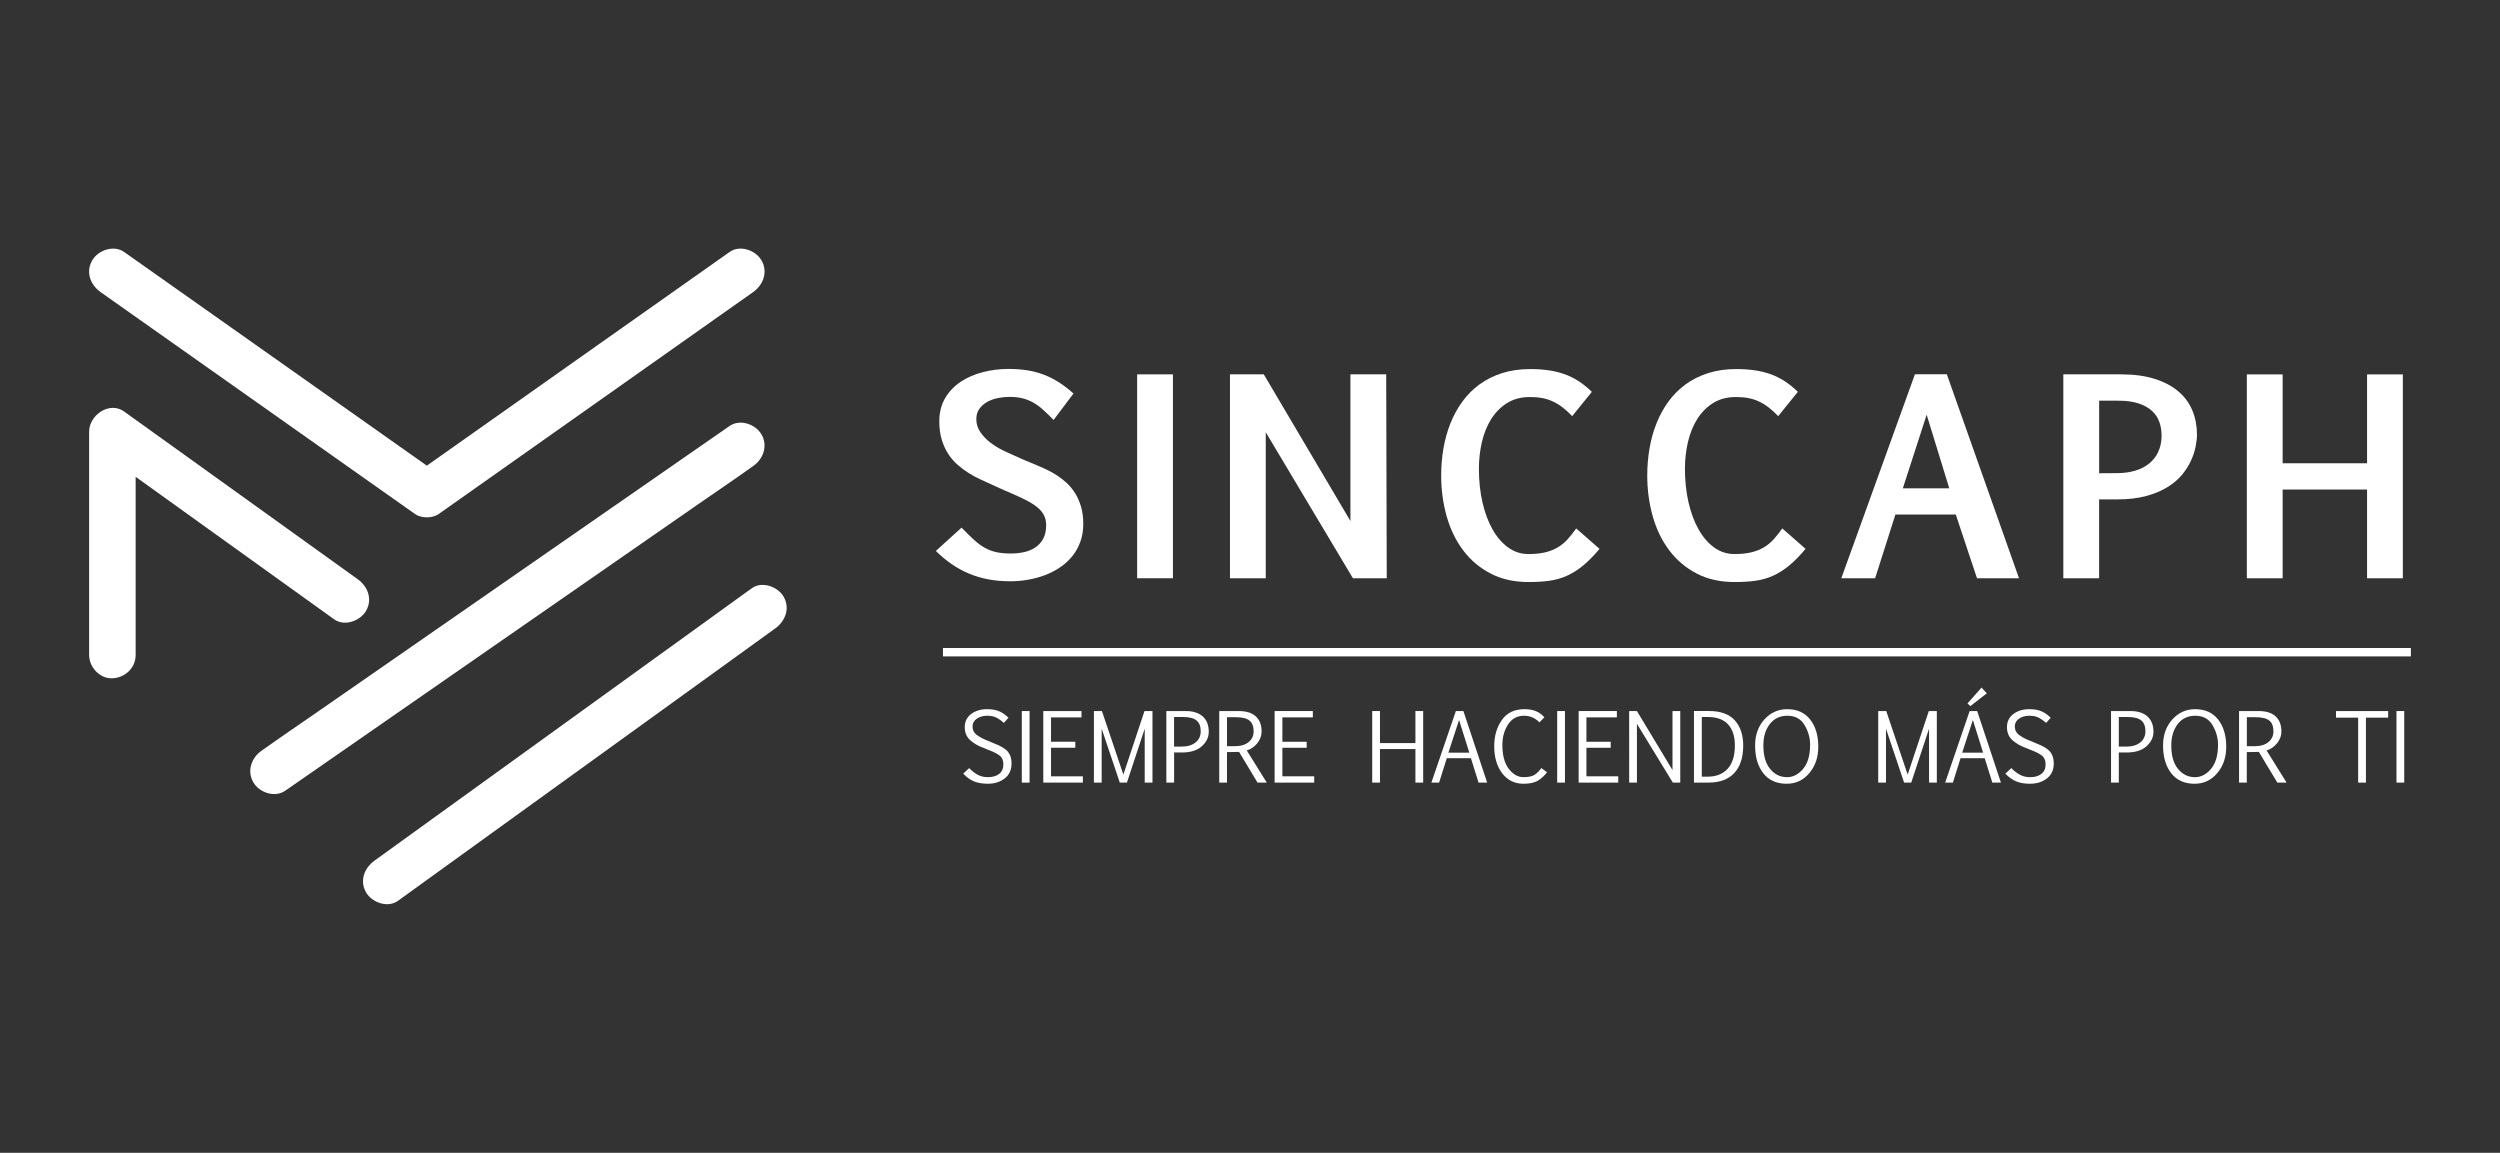 <?xml version="1.0" encoding="utf-8"?>
<!-- Generator: Adobe Illustrator 26.3.1, SVG Export Plug-In . SVG Version: 6.00 Build 0)  -->
<svg version="1.1" id="Capa_1" xmlns="http://www.w3.org/2000/svg" xmlns:xlink="http://www.w3.org/1999/xlink" x="0px" y="0px"
	 viewBox="0 0 750.34 346" style="enable-background:new 0 0 750.34 346;" xml:space="preserve">
<rect x="0" y="0" width="750.34" height="346" fill="#333333" stroke="none"/>
<style type="text/css">
	.st0{fill:#FFFFFF;}
</style>
<g>
	<g>
		<g>
			<path class="st0" d="M228.54,78.12c-1.78-3.04-6.46-4.69-9.55-2.5c-10.69,7.54-21.38,15.09-32.07,22.63
				c-16.88,11.92-33.77,23.83-50.65,35.75c-2.72,1.92-5.44,3.84-8.16,5.76c-9.51-6.72-19.03-13.43-28.54-20.15
				C82.69,107.69,65.8,95.78,48.92,83.86c-3.89-2.75-7.79-5.5-11.68-8.24c-3.08-2.18-7.76-0.55-9.55,2.5
				c-2.04,3.49-0.58,7.37,2.5,9.55c10.69,7.54,21.38,15.09,32.07,22.63c16.88,11.92,33.77,23.83,50.65,35.75
				c3.89,2.75,7.79,5.5,11.68,8.24c1.87,1.32,5.18,1.32,7.05,0c10.69-7.54,21.38-15.09,32.07-22.63
				c16.88-11.92,33.77-23.83,50.65-35.75c3.89-2.75,7.79-5.5,11.68-8.24C229.11,85.5,230.56,81.58,228.54,78.12z"/>
			<path class="st0" d="M91.57,179.62c2.91,2.09,5.81,4.17,8.72,6.26c3.06,2.2,7.77,0.53,9.55-2.5c2.06-3.51,0.57-7.35-2.5-9.55
				c-7.91-5.68-15.82-11.36-23.73-17.04c-12.55-9.01-25.09-18.01-37.64-27.02c-2.9-2.09-5.81-4.17-8.72-6.26
				c-4.43-3.18-10.5,1.11-10.5,6.03c0,18.06,0,36.12,0,54.18c0,4.29,0,8.59,0,12.88c0,3.65,3.21,7.15,6.98,6.98
				c3.78-0.17,6.98-3.07,6.98-6.98c0-17.37,0-34.74,0-52.1c0-0.46,0-0.93,0-1.39c4.41,3.17,8.82,6.33,13.23,9.5
				C66.47,161.61,79.02,170.62,91.57,179.62z"/>
			<path class="st0" d="M235.18,179.06c-1.76-3.01-6.48-4.72-9.55-2.5c-12.76,9.21-25.52,18.42-38.28,27.64
				c-20.33,14.68-40.66,29.36-60.99,44.03c-4.66,3.36-9.32,6.73-13.97,10.09c-3.05,2.2-4.54,6.07-2.5,9.55
				c1.76,3.01,6.48,4.72,9.55,2.5c12.76-9.21,25.52-18.42,38.28-27.64c20.33-14.68,40.66-29.36,60.99-44.03
				c4.66-3.36,9.32-6.73,13.97-10.09C235.72,186.41,237.21,182.54,235.18,179.06z"/>
			<path class="st0" d="M173.61,176.27c11.69-8.11,23.39-16.23,35.08-24.34c5.7-3.95,11.45-7.84,17.09-11.86
				c0.08-0.06,0.17-0.12,0.25-0.17c3.09-2.15,4.51-6.12,2.5-9.55c-1.79-3.06-6.44-4.66-9.55-2.5c-4.65,3.23-9.3,6.45-13.95,9.68
				c-11.17,7.75-22.34,15.5-33.51,23.25c-13.52,9.38-27.03,18.76-40.55,28.13c-11.69,8.11-23.39,16.23-35.08,24.34
				c-5.7,3.95-11.45,7.84-17.09,11.86c-0.08,0.06-0.17,0.12-0.25,0.17c-3.09,2.15-4.51,6.12-2.5,9.55c1.79,3.06,6.44,4.66,9.55,2.5
				c4.65-3.23,9.3-6.45,13.95-9.68c11.17-7.75,22.34-15.5,33.51-23.25C146.58,195.02,160.09,185.65,173.61,176.27z"/>
		</g>
		<g>
			<g>
				<rect x="283.02" y="194.49" class="st0" width="440.57" height="2.52"/>
			</g>
			<g>
				<path class="st0" d="M288.6,158.36c1.38,1.43,2.61,2.64,3.69,3.63c1.08,0.99,2.16,1.79,3.24,2.4s2.24,1.06,3.48,1.33
					c1.23,0.27,2.71,0.41,4.43,0.41c1.33,0,2.62-0.14,3.89-0.41c1.26-0.27,2.39-0.74,3.38-1.39c0.99-0.65,1.78-1.52,2.38-2.62
					c0.6-1.09,0.9-2.46,0.9-4.1c0-1.12-0.22-2.11-0.66-2.97c-0.44-0.86-1.11-1.65-1.99-2.38c-0.89-0.73-1.99-1.43-3.32-2.11
					c-1.33-0.67-2.86-1.39-4.61-2.15c-0.6-0.26-1.15-0.49-1.64-0.7c-0.5-0.21-0.97-0.42-1.41-0.63s-0.89-0.41-1.33-0.61
					c-0.44-0.19-0.91-0.41-1.41-0.64c-1.01-0.47-2.11-0.97-3.28-1.5s-2.34-1.16-3.5-1.88s-2.28-1.54-3.36-2.48s-2.03-2.03-2.85-3.28
					s-1.48-2.68-1.97-4.3c-0.5-1.61-0.74-3.45-0.74-5.51c0-2.68,0.59-5.01,1.76-6.99c1.17-1.98,2.73-3.61,4.67-4.9
					s4.16-2.25,6.66-2.89s5.06-0.96,7.69-0.96c1.98,0,3.84,0.14,5.59,0.41c1.74,0.27,3.4,0.71,4.98,1.31
					c1.57,0.6,3.09,1.37,4.55,2.3c1.46,0.94,2.91,2.06,4.37,3.36l-5.97,7.93c-1.04-1.07-2.03-2.03-2.97-2.89
					c-0.93-0.86-1.91-1.59-2.91-2.19s-2.09-1.05-3.28-1.37c-1.18-0.31-2.53-0.47-4.04-0.47c-1.15,0-2.31,0.12-3.49,0.35
					s-2.26,0.62-3.22,1.15c-0.97,0.53-1.75,1.23-2.36,2.07c-0.61,0.85-0.92,1.88-0.92,3.1c0,1.46,0.41,2.77,1.21,3.92
					c0.81,1.16,1.78,2.18,2.93,3.07s2.35,1.64,3.61,2.26c1.26,0.63,2.35,1.13,3.26,1.52c0.81,0.36,1.49,0.67,2.05,0.92
					s1.11,0.49,1.66,0.72c0.55,0.23,1.14,0.48,1.78,0.74c0.64,0.26,1.44,0.6,2.4,1.02c0.76,0.31,1.6,0.7,2.54,1.15
					c0.94,0.46,1.89,1,2.87,1.64c0.98,0.64,1.93,1.39,2.87,2.26s1.77,1.89,2.5,3.07c0.73,1.17,1.31,2.51,1.76,4.02
					c0.44,1.51,0.66,3.23,0.66,5.15c0,1.95-0.29,3.73-0.88,5.35c-0.58,1.61-1.39,3.06-2.42,4.33c-1.03,1.28-2.24,2.39-3.65,3.34
					c-1.41,0.95-2.92,1.73-4.53,2.34s-3.3,1.07-5.06,1.38s-3.52,0.47-5.29,0.47c-2.42,0-4.66-0.19-6.72-0.59
					c-2.06-0.39-3.99-0.97-5.82-1.74c-1.82-0.77-3.55-1.72-5.17-2.85c-1.63-1.13-3.2-2.44-4.71-3.92L288.6,158.36z"/>
				<path class="st0" d="M341.3,173.55v-61.19h10.74v61.19H341.3z"/>
				<path class="st0" d="M379.9,129.74v43.81h-10.74v-61.19h10.15l26,44.01v-44.01h10.74l0.16,61.19h-10.15L379.9,129.74z"/>
				<path class="st0" d="M480.08,164.73c-1.77,2.11-3.45,3.81-5.04,5.1s-3.21,2.3-4.86,3.03c-1.66,0.73-3.4,1.21-5.24,1.46
					c-1.83,0.25-3.9,0.37-6.19,0.37c-4.32,0-8.12-0.85-11.38-2.56c-3.27-1.71-6-4.01-8.2-6.93c-2.2-2.91-3.86-6.31-4.96-10.19
					s-1.66-7.99-1.66-12.34c0-2.73,0.22-5.43,0.68-8.08s1.16-5.16,2.09-7.52c0.94-2.36,2.13-4.53,3.58-6.52
					c1.44-1.99,3.16-3.72,5.15-5.17c1.99-1.46,4.26-2.59,6.79-3.4c2.54-0.81,5.37-1.21,8.49-1.21c1.87,0,3.65,0.12,5.33,0.35
					c1.68,0.24,3.26,0.61,4.76,1.13c1.5,0.52,2.93,1.23,4.32,2.11c1.38,0.89,2.72,1.97,4.03,3.24l-5.9,7.3
					c-0.96-1.01-1.92-1.89-2.87-2.62c-0.95-0.73-1.94-1.33-2.95-1.8s-2.08-0.81-3.2-1.01c-1.12-0.21-2.34-0.31-3.67-0.31
					c-2.65,0-4.95,0.61-6.87,1.82c-1.92,1.21-3.52,2.82-4.77,4.82s-2.17,4.29-2.77,6.87c-0.6,2.58-0.9,5.25-0.9,8.01
					c0,3.62,0.36,6.98,1.07,10.09c0.71,3.11,1.72,5.82,3.02,8.12c1.31,2.31,2.87,4.12,4.69,5.43s3.85,1.97,6.09,1.97
					c1.97,0,3.67-0.18,5.09-0.53c1.42-0.35,2.67-0.85,3.75-1.5s2.05-1.45,2.91-2.4c0.86-0.95,1.72-2.04,2.58-3.26L480.08,164.73z"/>
				<path class="st0" d="M541.92,164.73c-1.77,2.11-3.45,3.81-5.04,5.1c-1.59,1.29-3.21,2.3-4.86,3.03
					c-1.65,0.73-3.4,1.21-5.23,1.46c-1.83,0.25-3.9,0.37-6.19,0.37c-4.32,0-8.12-0.85-11.38-2.56c-3.27-1.71-6-4.01-8.2-6.93
					c-2.2-2.91-3.85-6.31-4.96-10.19c-1.1-3.88-1.66-7.99-1.66-12.34c0-2.73,0.23-5.43,0.68-8.08c0.46-2.65,1.15-5.16,2.09-7.52
					s2.13-4.53,3.57-6.52s3.16-3.72,5.15-5.17c1.99-1.46,4.26-2.59,6.79-3.4c2.54-0.81,5.37-1.21,8.49-1.21
					c1.87,0,3.65,0.12,5.33,0.35c1.68,0.24,3.27,0.61,4.76,1.13c1.5,0.52,2.93,1.23,4.32,2.11c1.38,0.89,2.72,1.97,4.02,3.24
					l-5.9,7.3c-0.96-1.01-1.92-1.89-2.87-2.62c-0.95-0.73-1.93-1.33-2.95-1.8c-1.01-0.47-2.08-0.81-3.2-1.01
					c-1.12-0.21-2.34-0.31-3.67-0.31c-2.66,0-4.95,0.61-6.87,1.82c-1.92,1.21-3.51,2.82-4.76,4.82s-2.17,4.29-2.77,6.87
					c-0.6,2.58-0.9,5.25-0.9,8.01c0,3.62,0.36,6.98,1.07,10.09c0.72,3.11,1.72,5.82,3.02,8.12c1.3,2.31,2.87,4.12,4.69,5.43
					s3.85,1.97,6.09,1.97c1.98,0,3.68-0.18,5.1-0.53c1.42-0.35,2.67-0.85,3.75-1.5c1.08-0.65,2.05-1.45,2.91-2.4
					c0.86-0.95,1.72-2.04,2.58-3.26L541.92,164.73z"/>
				<path class="st0" d="M574.74,112.33h9.57l21.67,61.23h-12.61L587,154.43h-18.12l-6.09,19.13h-10.15L574.74,112.33z
					 M571.11,146.57h13.94l-6.79-22.1L571.11,146.57z"/>
				<path class="st0" d="M630.02,149.89v23.66h-10.74v-61.19h17.38c3.88,0,7.24,0.46,10.09,1.37c2.85,0.91,5.21,2.17,7.09,3.77
					c1.87,1.6,3.27,3.51,4.18,5.72s1.37,4.62,1.37,7.22c0,1.01-0.13,2.2-0.39,3.55c-0.26,1.35-0.72,2.75-1.37,4.2
					c-0.65,1.44-1.55,2.86-2.69,4.26c-1.15,1.39-2.61,2.64-4.4,3.75c-1.78,1.11-3.92,2-6.4,2.67c-2.49,0.68-5.41,1.02-8.77,1.02
					H630.02z M630.02,142.04l5.43-0.04c1.98,0,3.79-0.25,5.43-0.74s3.04-1.22,4.22-2.19c1.17-0.96,2.08-2.15,2.71-3.55
					c0.64-1.41,0.96-3.01,0.96-4.8c0-1.43-0.22-2.78-0.66-4.04s-1.17-2.37-2.19-3.32s-2.35-1.71-4-2.26
					c-1.65-0.56-3.7-0.84-6.15-0.84h-5.74v21.78H630.02z"/>
				<path class="st0" d="M674.36,112.37h10.74v26.67h25.34v-26.67h10.74v61.19h-10.74v-26.63H685.1v26.63h-10.74V112.37z"/>
			</g>
			<g>
				<path class="st0" d="M290.89,230.53c0.65,0.72,1.44,1.36,2.38,1.91c0.94,0.55,2.02,0.82,3.25,0.82c1.41,0,2.53-0.33,3.37-0.99
					s1.26-1.6,1.26-2.84c0-1.2-0.39-2.1-1.16-2.68c-0.77-0.59-1.92-1.16-3.46-1.73l-1.18-0.49c-1.65-0.58-3.03-1.37-4.14-2.36
					c-1.1-0.99-1.66-2.29-1.66-3.92c0-1.65,0.64-2.97,1.91-3.94s2.88-1.46,4.8-1.46c1.48,0,2.71,0.22,3.7,0.66
					c0.99,0.44,1.89,1.08,2.71,1.91l-1.36,1.55c-0.59-0.55-1.29-1.04-2.08-1.49c-0.79-0.44-1.77-0.66-2.94-0.66
					c-1.25,0-2.29,0.3-3.13,0.89c-0.84,0.59-1.26,1.35-1.26,2.29c0,1.14,0.47,2.04,1.41,2.68c0.93,0.64,1.9,1.15,2.88,1.53
					l2.03,0.85c2.09,0.79,3.51,1.63,4.26,2.53s1.12,2.08,1.12,3.54c0,1.95-0.68,3.45-2.05,4.51s-3.06,1.59-5.06,1.59
					c-0.81,0-1.56-0.06-2.24-0.17c-0.68-0.11-1.32-0.29-1.92-0.54s-1.16-0.56-1.69-0.95c-0.53-0.38-1.05-0.84-1.55-1.38
					L290.89,230.53z"/>
				<path class="st0" d="M306.68,234.89v-21.48h2.33v21.48H306.68z"/>
				<path class="st0" d="M324.59,215.31h-9.14v7.32h7.29v1.8h-7.29V233h9.56v1.89h-11.88v-21.48h11.47L324.59,215.31L324.59,215.31z
					"/>
				<path class="st0" d="M338.23,234.89h-2.14l-5.44-16.19v16.19h-2.33v-21.48h2.41l6.43,19.08l6.34-19.08h2.4v21.48h-2.33V218.7
					L338.23,234.89z"/>
				<path class="st0" d="M352.39,225.86v9.03h-2.33v-21.48h5.82c2.2,0,3.9,0.54,5.11,1.62c1.2,1.08,1.8,2.62,1.8,4.6
					c0,1.65-0.7,3.1-2.09,4.35c-1.39,1.25-3.39,1.87-5.98,1.87h-2.33V225.86z M352.39,224.08h2.26c1.75,0,3.15-0.42,4.18-1.25
					s1.55-1.95,1.55-3.35c0-1.48-0.42-2.56-1.26-3.25s-2.19-1.03-4.08-1.03h-2.66v8.88H352.39z"/>
				<path class="st0" d="M368.27,234.89h-2.33v-21.48h5.82c2.28,0,3.99,0.53,5.15,1.6c1.16,1.06,1.74,2.58,1.74,4.54
					c0,1.3-0.45,2.49-1.34,3.57c-0.9,1.08-1.93,1.78-3.11,2.11l6,9.66h-2.77l-5.54-9.21c-0.12,0.02-1.33,0.04-3.63,0.05
					L368.27,234.89L368.27,234.89z M368.27,223.97h2.23c1.84,0,3.25-0.42,4.26-1.25s1.5-1.9,1.5-3.21c0-1.5-0.42-2.58-1.26-3.25
					s-2.21-1-4.13-1h-2.6V223.97z"/>
				<path class="st0" d="M394.03,215.31h-9.14v7.32h7.29v1.8h-7.29V233h9.55v1.89h-11.88v-21.48h11.47V215.31z"/>
				<path class="st0" d="M411.85,213.41h2.33v9.62h10.64v-9.62h2.33v21.48h-2.33v-10.07h-10.64v10.07h-2.33V213.41z"/>
				<path class="st0" d="M436.96,213.41h2.26l7.13,21.48h-2.58l-2.29-7.32h-7.25l-2.3,7.32h-2.32L436.96,213.41z M434.71,225.91H441
					l-3.08-9.81L434.71,225.91z"/>
				<path class="st0" d="M464.31,231.79c-0.72,0.98-1.6,1.8-2.64,2.45c-1.04,0.66-2.5,0.99-4.38,0.99c-2.7,0-4.84-1.05-6.43-3.14
					s-2.39-4.8-2.39-8.12c0-3.08,0.76-5.7,2.29-7.87c1.52-2.17,3.78-3.25,6.76-3.25c1.24,0,2.34,0.17,3.29,0.52
					c0.95,0.35,1.85,0.98,2.71,1.91l-1.47,1.53c-0.64-0.66-1.35-1.15-2.12-1.49c-0.77-0.33-1.62-0.5-2.54-0.5
					c-2.04,0-3.62,0.87-4.76,2.6c-1.14,1.74-1.71,3.8-1.71,6.18c0,3.11,0.64,5.49,1.92,7.15s2.74,2.5,4.37,2.5
					c1.58,0,2.73-0.25,3.44-0.74s1.37-1.15,1.96-1.99L464.31,231.79z"/>
				<path class="st0" d="M467.37,234.89v-21.48h2.33v21.48H467.37z"/>
				<path class="st0" d="M485.28,215.31h-9.14v7.32h7.29v1.8h-7.29V233h9.55v1.89h-11.88v-21.48h11.47L485.28,215.31L485.28,215.31z
					"/>
				<path class="st0" d="M491.3,217.25v17.64h-2.32l-0.01-21.48h2.33l10.68,17.72v-17.72h2.33v21.48h-2.23L491.3,217.25z"/>
				<path class="st0" d="M513.02,213.41c3.43,0,5.98,0.93,7.66,2.8c1.68,1.86,2.52,4.38,2.52,7.55c0,3.57-0.89,6.32-2.67,8.24
					c-1.78,1.92-4.33,2.88-7.67,2.88h-4.44V213.4h4.6V213.41z M510.77,215.2v17.91h1.74c2.57,0,4.57-0.79,6.02-2.38
					c1.45-1.59,2.17-3.93,2.17-7.02c0-2.71-0.68-4.81-2.04-6.29c-1.35-1.48-3.39-2.22-6.09-2.22H510.77z"/>
				<path class="st0" d="M536.24,235.23c-3.03,0-5.37-1.05-7.01-3.15s-2.46-4.88-2.46-8.35c0-3.13,0.92-5.72,2.77-7.78
					c1.85-2.07,4.14-3.1,6.86-3.1c2.97,0,5.27,1.03,6.89,3.1c1.63,2.06,2.44,4.79,2.44,8.18c0,3.15-0.9,5.79-2.7,7.92
					C541.24,234.17,538.97,235.23,536.24,235.23z M536.37,233.26c1.78,0,3.38-0.82,4.79-2.47c1.41-1.65,2.12-4.07,2.12-7.28
					c0-2.05-0.55-4.01-1.66-5.88s-2.82-2.81-5.15-2.81c-2.25,0-4.01,0.84-5.3,2.51s-1.92,3.81-1.92,6.41c0,3.05,0.67,5.4,2.03,7.04
					C532.62,232.44,534.32,233.26,536.37,233.26z"/>
				<path class="st0" d="M573.63,234.89h-2.14l-5.44-16.19v16.19h-2.33v-21.48h2.41l6.43,19.08l6.35-19.08h2.4v21.48h-2.33V218.7
					L573.63,234.89z"/>
				<path class="st0" d="M591.16,213.41h2.26l7.13,21.48h-2.58l-2.29-7.32h-7.25l-2.3,7.32h-2.32L591.16,213.41z M588.92,225.91
					h6.29l-3.08-9.81L588.92,225.91z M590.52,211.11l4.21-4.73l1.59,1.71l-4.96,3.84L590.52,211.11z"/>
				<path class="st0" d="M603.69,230.53c0.65,0.72,1.44,1.36,2.39,1.91c0.94,0.55,2.02,0.82,3.25,0.82c1.41,0,2.53-0.33,3.37-0.99
					c0.84-0.66,1.26-1.6,1.26-2.84c0-1.2-0.39-2.1-1.16-2.68c-0.77-0.59-1.93-1.16-3.46-1.73l-1.18-0.49
					c-1.65-0.58-3.03-1.37-4.14-2.36s-1.66-2.29-1.66-3.92c0-1.65,0.64-2.97,1.91-3.94s2.88-1.46,4.8-1.46
					c1.48,0,2.71,0.22,3.7,0.66s1.89,1.08,2.71,1.91l-1.36,1.55c-0.59-0.55-1.29-1.04-2.08-1.49c-0.79-0.44-1.77-0.66-2.94-0.66
					c-1.25,0-2.29,0.3-3.13,0.89c-0.84,0.59-1.25,1.35-1.25,2.29c0,1.14,0.47,2.04,1.4,2.68c0.94,0.64,1.9,1.15,2.88,1.53l2.03,0.85
					c2.09,0.79,3.51,1.63,4.26,2.53s1.12,2.08,1.12,3.54c0,1.95-0.69,3.45-2.06,4.51s-3.06,1.59-5.06,1.59
					c-0.81,0-1.56-0.06-2.24-0.17c-0.68-0.11-1.32-0.29-1.92-0.54s-1.16-0.56-1.69-0.95c-0.53-0.38-1.05-0.84-1.55-1.38
					L603.69,230.53z"/>
				<path class="st0" d="M635.93,225.86v9.03h-2.33v-21.48h5.82c2.2,0,3.9,0.54,5.11,1.62c1.2,1.08,1.8,2.62,1.8,4.6
					c0,1.65-0.7,3.1-2.09,4.35s-3.39,1.87-5.98,1.87h-2.33V225.86z M635.93,224.08h2.26c1.75,0,3.15-0.42,4.18-1.25
					c1.03-0.83,1.55-1.95,1.55-3.35c0-1.48-0.42-2.56-1.25-3.25s-2.2-1.03-4.08-1.03h-2.66V224.08z"/>
				<path class="st0" d="M658.68,235.23c-3.03,0-5.37-1.05-7.01-3.15s-2.46-4.88-2.46-8.35c0-3.13,0.92-5.72,2.77-7.78
					c1.85-2.07,4.14-3.1,6.86-3.1c2.97,0,5.27,1.03,6.89,3.1c1.63,2.06,2.44,4.79,2.44,8.18c0,3.15-0.9,5.79-2.7,7.92
					C663.68,234.17,661.41,235.23,658.68,235.23z M658.8,233.26c1.78,0,3.38-0.82,4.79-2.47s2.12-4.07,2.12-7.28
					c0-2.05-0.55-4.01-1.66-5.88s-2.82-2.81-5.15-2.81c-2.25,0-4.01,0.84-5.3,2.51c-1.28,1.68-1.92,3.81-1.92,6.41
					c0,3.05,0.67,5.4,2.03,7.04C655.06,232.44,656.76,233.26,658.8,233.26z"/>
				<path class="st0" d="M674.35,234.89h-2.33v-21.48h5.82c2.28,0,3.99,0.53,5.15,1.6c1.16,1.06,1.74,2.58,1.74,4.54
					c0,1.3-0.45,2.49-1.34,3.57c-0.9,1.08-1.93,1.78-3.11,2.11l6,9.66h-2.77l-5.54-9.21c-0.12,0.02-1.33,0.04-3.63,0.05v9.16H674.35
					z M674.35,223.97h2.23c1.84,0,3.26-0.42,4.26-1.25s1.5-1.9,1.5-3.21c0-1.5-0.42-2.58-1.25-3.25c-0.84-0.67-2.22-1-4.13-1h-2.6
					v8.71H674.35z"/>
				<path class="st0" d="M716.78,215.39h-6.68v19.5h-2.33v-19.5h-6.65v-1.97h15.65v1.97H716.78z"/>
				<path class="st0" d="M719.27,234.89v-21.48h2.33v21.48H719.27z"/>
			</g>
		</g>
	</g>
</g>
</svg>
